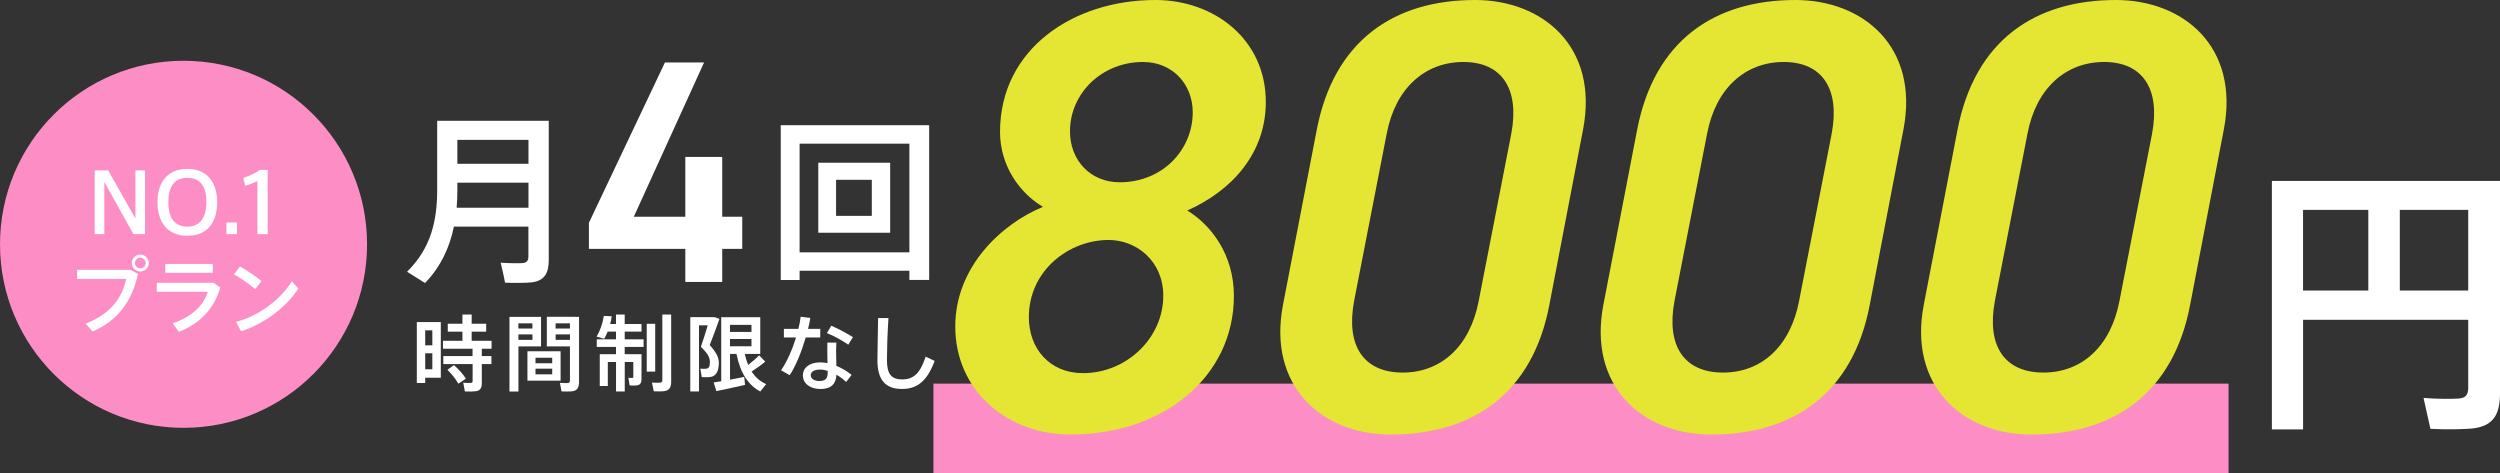 <?xml version="1.0" encoding="UTF-8"?><svg id="_レイヤー_2" xmlns="http://www.w3.org/2000/svg" viewBox="0 0 599.36 113.43"><rect x="0" y="0" width="599.36" height="113.43" fill="#333333" stroke="none"/><defs><style>.cls-1{fill:#fd8dc5;}.cls-2{fill:#fff;}.cls-3{fill:#e5e634;}</style></defs><g id="_文字"><rect class="cls-1" x="223.79" y="91.97" width="310.49" height="21.46"/><path class="cls-2" d="M101.94,77.21h3.74v13.35h-3.74v1.27h-2.01v-14.62h2.01ZM103.65,82.79v-3.6h-1.71v3.6h1.71ZM101.94,84.7v3.83h1.71v-3.83h-1.71ZM113.29,85.36v-1.75h-7.09v-1.91h4.67v-2.19h-3.52v-1.89h3.52v-2.21h2.21v2.21h3.48v1.89h-3.48v2.19h4.77v1.91h-2.34v1.75h2.3v1.93h-2.3v4.53c0,1.15-.34,1.79-1.37,1.97-.52.08-1.77.1-2.68.06l-.4-2.09c.64.06,1.55.06,1.83.04.32-.02.42-.16.42-.46v-4.05h-7.03v-1.93h7.03ZM108.82,87.52c1.25,1.13,2.23,2.23,2.88,3.26l-1.81,1.21c-.6-1.07-1.47-2.19-2.62-3.32l1.55-1.15Z"/><path class="cls-2" d="M124.29,75.96h5.42v7.09h-5.42v10.81h-2.15v-17.9h2.15ZM127.64,78.76v-1.25h-3.36v1.25h3.36ZM124.29,80.17v1.31h3.36v-1.31h-3.36ZM134.4,84.22v7.05h-7.95v-7.05h7.95ZM128.38,87.09h4.01v-1.33h-4.01v1.33ZM128.38,89.75h4.01v-1.37h-4.01v1.37ZM137.89,75.96h.93v15.58c0,1.31-.36,2.07-1.57,2.26-.54.08-1.73.08-2.62.04l-.4-2.05c.66.06,1.55.06,1.87.04.42-.04.54-.24.54-.64v-8.15h-5.54v-7.09h6.79ZM136.64,78.76v-1.25h-3.44v1.25h3.44ZM133.21,80.17v1.31h3.44v-1.31h-3.44Z"/><path class="cls-2" d="M152.73,84.92h1.07v5.9c0,.87-.24,1.39-.95,1.55-.4.08-1.25.08-1.89.04-.32-1.75-.32-1.79-.32-1.83.34.04.79.04.95.02.18,0,.24-.08.24-.24v-3.58h-2.05v7.07h-2.09v-7.07h-1.97v5.76h-1.93v-7.63h3.89v-1.73h-4.61v-1.83h4.61v-1.85h-1.99c-.26.64-.54,1.21-.83,1.73l-1.83-.52c.83-1.39,1.45-3.12,1.73-4.97l1.89.08c-.08.64-.2,1.25-.36,1.85h1.39v-2.26h2.09v2.26h4.03v1.83h-4.03v1.85h4.53v1.83h-4.53v1.73h2.94ZM157.08,77.63v11.46h-2.03v-11.46h2.03ZM160.91,75.42v16.07c0,1.33-.38,2.09-1.63,2.28-.54.08-1.67.08-2.54.04l-.44-2.09c.7.04,1.61.06,1.95.02.44-.04.54-.26.54-.64v-15.7h2.13Z"/><path class="cls-2" d="M170.92,76.04h.44l1.13.4c-.7,2.03-1.49,4.11-2.34,6.28,1.55,1.75,2.19,2.96,2.19,4.27,0,1.55-.44,3.04-1.79,3.34-.52.12-1.61.14-2.3.08l-.36-2.03c.4.06,1.11.06,1.41.02.73-.08.89-.68.89-1.63,0-1.07-.54-2.03-2.15-3.64.62-1.79,1.17-3.56,1.63-5.13h-2.09v15.85h-2.09v-17.82h5.42ZM172.91,91.4v-15.36h9.36v8.82h-3.71c.2.97.48,1.85.81,2.62,1.05-.81,2.03-1.65,2.62-2.3l1.47,1.51c-.81.7-1.99,1.57-3.26,2.38.89,1.41,2.09,2.4,3.48,3.02l-1.41,1.77c-2.86-1.53-4.79-4.39-5.7-9h-1.55v6.16c1.21-.22,2.44-.46,3.4-.66l.2,1.91c-2.03.48-5.09,1.13-6.87,1.49l-.66-2.07c.5-.08,1.13-.18,1.83-.3ZM180.16,79.58v-1.69h-5.15v1.69h5.15ZM175.01,81.28v1.73h5.15v-1.73h-5.15Z"/><path class="cls-2" d="M191.41,78.84c.26-1.01.44-2.01.54-2.9l2.32.28c-.12.79-.3,1.69-.54,2.62h2.92v2.07h-3.48c-.97,3.32-2.38,6.85-3.85,9.04l-2.07-1.17c1.41-2.01,2.7-4.97,3.6-7.87h-2.92v-2.07h3.48ZM200.51,82.12c-.04.56-.06,1.31-.06,2.01,0,1.17.04,2.48.06,3.58,1.39.56,2.64,1.35,3.66,2.17l-1.31,1.69c-.7-.66-1.49-1.25-2.32-1.73-.12,2.23-1.31,3.42-3.85,3.42s-4.21-1.39-4.21-3.26c0-1.71,1.43-3.12,4.13-3.12.6,0,1.19.06,1.77.18-.02-.93-.04-1.97-.04-2.92,0-.7,0-1.47.02-2.01h2.17ZM196.58,88.61c-1.43,0-2.21.52-2.21,1.37,0,.77.81,1.37,2.05,1.37,1.39,0,2.01-.58,2.01-1.89,0-.16,0-.34-.02-.56-.62-.2-1.23-.3-1.83-.3ZM203.37,82.64c-1.19-.87-3.48-2.15-5.13-2.78l1.05-1.77c1.71.72,3.93,1.93,5.19,2.74l-1.11,1.81Z"/><path class="cls-2" d="M213,76.24c-.28,4.25-.36,8.22-.36,10.09,0,3.4,1.09,4.63,3.66,4.63s4.27-1.27,5.62-5.46l2.15,1.03c-1.93,5.23-4.51,6.72-7.83,6.72-4.07,0-5.88-2.32-5.88-6.85,0-1.89.1-5.9.16-10.15h2.48Z"/><path class="cls-2" d="M108.82,54.32c-1,4.92-3.09,9.57-6.92,13.53l-4.31-2.7c5.74-5.66,7.22-12.22,7.22-19.62v-16.57h26.75v33.28c0,3.22-.96,5-3.96,5.44-1.35.17-4.35.17-6.53.09-.3-1.78-.7-3.31-1.04-4.79,1.87.13,4.35.17,5.26.09,1.09-.09,1.39-.65,1.39-1.65v-7.09h-17.88ZM126.7,49.8v-6h-17.05v1.74c0,1.44-.04,2.87-.17,4.26h17.23ZM126.7,39.27v-5.74h-17.05v5.74h17.05Z"/><path class="cls-2" d="M552.15,76.66v26.28h-7.48v-59.56h54.69v50.85c0,4.94-1.44,7.75-6.18,8.44-2.13.27-7,.34-10.5.14l-1.65-7.41c3.02.27,7.07.27,8.51.14,1.72-.14,2.2-1.03,2.2-2.61v-16.26h-39.59ZM567.79,69.66v-19.35h-15.65v19.35h15.65ZM591.74,69.66v-19.35h-16.4v19.35h16.4Z"/><path class="cls-3" d="M250.05,49.59c-5.74-3.38-10.3-10.01-10.3-17.95,0-19.86,17.51-31.64,37.23-31.64,14.27,0,26.49,9.56,26.49,24.43,0,12.21-7.95,21.19-18.83,26.04,5.59,3.38,11.18,10.45,11.18,20.45,0,19.42-16.92,33.25-39.14,33.25-15.16,0-27.66-10.45-27.66-25.9,0-14.27,11.04-24.57,21.04-28.69ZM259.61,89.46c10.59,0,19.28-8.53,19.28-18.54,0-8.39-6.47-13.39-13.1-13.39-9.42,0-19.13,7.21-19.13,18.54,0,7.5,5,13.39,12.95,13.39ZM268.44,43.7c10.3,0,17.51-7.8,17.51-16.77,0-6.77-4.86-12.07-11.92-12.07-9.86,0-17.51,7.5-17.51,16.63,0,6.92,4.86,12.21,11.92,12.21Z"/><path class="cls-3" d="M371.44,73.13c-3.97,20.89-18.1,31.05-37.96,31.05-16.77,0-29.58-11.77-25.9-31.05l8.09-41.94c4.12-21.48,18.54-31.19,37.96-31.19,16.19,0,29.72,11.18,25.9,31.05l-8.09,42.08ZM350.84,14.86c-9.27,0-16.33,6.33-18.39,17.22l-7.8,40.02c-2.06,10.89,2.35,17.22,11.62,17.22s16.19-6.33,18.25-17.22l7.8-40.02c2.06-10.89-2.35-17.22-11.48-17.22Z"/><path class="cls-3" d="M448.25,73.13c-3.97,20.89-18.1,31.05-37.96,31.05-16.77,0-29.58-11.77-25.9-31.05l8.09-41.94c4.12-21.48,18.54-31.19,37.96-31.19,16.19,0,29.72,11.18,25.9,31.05l-8.09,42.08ZM427.65,14.86c-9.27,0-16.33,6.33-18.39,17.22l-7.8,40.02c-2.06,10.89,2.35,17.22,11.62,17.22s16.19-6.33,18.25-17.22l7.8-40.02c2.06-10.89-2.35-17.22-11.48-17.22Z"/><path class="cls-3" d="M525.06,73.13c-3.97,20.89-18.1,31.05-37.96,31.05-16.77,0-29.58-11.77-25.9-31.05l8.09-41.94c4.12-21.48,18.54-31.19,37.96-31.19,16.19,0,29.72,11.18,25.9,31.05l-8.09,42.08ZM504.46,14.86c-9.27,0-16.33,6.33-18.39,17.22l-7.8,40.02c-2.06,10.89,2.35,17.22,11.62,17.22s16.19-6.33,18.25-17.22l7.8-40.02c2.06-10.89-2.35-17.22-11.48-17.22Z"/><path class="cls-2" d="M168.8,14.97l-16.85,36.99h12.35v-14.34h8.85v14.34h4.8v7.7h-4.8v7.93h-8.85v-7.93h-23.11v-6.25l18.23-38.44h9.38Z"/><path class="cls-2" d="M191.7,64.9v2.22h-4.52V30.01h35.58v37.11h-4.74v-2.22h-26.32ZM218.02,60.5v-26.06h-26.32v26.06h26.32ZM213.41,39.01v16.79h-17.23v-16.79h17.23ZM200.44,51.76h8.57v-8.66h-8.57v8.66Z"/><circle class="cls-1" cx="44" cy="58.57" r="44"/><path class="cls-2" d="M25.01,56.13h-2.31v-15.28h3.24l6.53,11.54v-11.54h2.31v15.28h-2.79l-6.98-12.5v12.5Z"/><path class="cls-2" d="M37.75,48.45c0-3.92,1.75-7.96,7.16-7.96s7.16,4.04,7.16,7.98-1.65,8.06-7.16,8.06c-4.99,0-7.16-3.6-7.16-8.06v-.02ZM40.36,48.45c0,4.34,1.97,5.89,4.56,5.89s4.56-1.63,4.56-5.91c0-3.9-1.59-5.79-4.56-5.79s-4.56,1.91-4.56,5.79v.02Z"/><path class="cls-2" d="M56.8,56.13h-2.51v-2.79h2.51v2.79Z"/><path class="cls-2" d="M58.77,44.55l-.44-1.89c1.27-.44,3.08-1.21,3.98-1.93h1.87v15.4h-2.47v-12.71c-.7.36-1.85.82-2.95,1.13Z"/><path class="cls-2" d="M31.26,64.69l1.83.97c-1.45,6.51-4.74,11.16-10.92,13.83l-1.61-1.91c5.81-2.27,8.68-5.99,9.71-10.7h-11.78v-2.19h12.77ZM35.67,63.08c0,1.09-.9,2.01-2.03,2.01s-2.03-.92-2.03-2.03.9-2.03,2.03-2.03,2.03.9,2.03,2.03v.02ZM32.35,63.08c0,.68.6,1.27,1.29,1.27s1.29-.6,1.29-1.29-.6-1.29-1.29-1.29-1.29.6-1.29,1.29v.02Z"/><path class="cls-2" d="M51.18,67.8l1.63,1.13c-1.47,5.13-4.97,8.72-9.93,10.63l-1.49-2.05c4.56-1.51,7.54-4.38,8.42-7.56h-12.22v-2.15h13.59ZM51.02,63.28v2.13h-11.4v-2.13h11.4Z"/><path class="cls-2" d="M62.71,67.38l-1.55,1.93c-1.11-.99-3.42-2.65-5.07-3.52l1.45-1.91c1.73.99,3.92,2.47,5.17,3.5ZM69.97,67.42l1.53,1.77c-2.77,4.44-8.36,8.58-13.71,10.23l-1.21-2.25c5.27-1.33,10.71-5.31,13.39-9.75Z"/></g></svg>